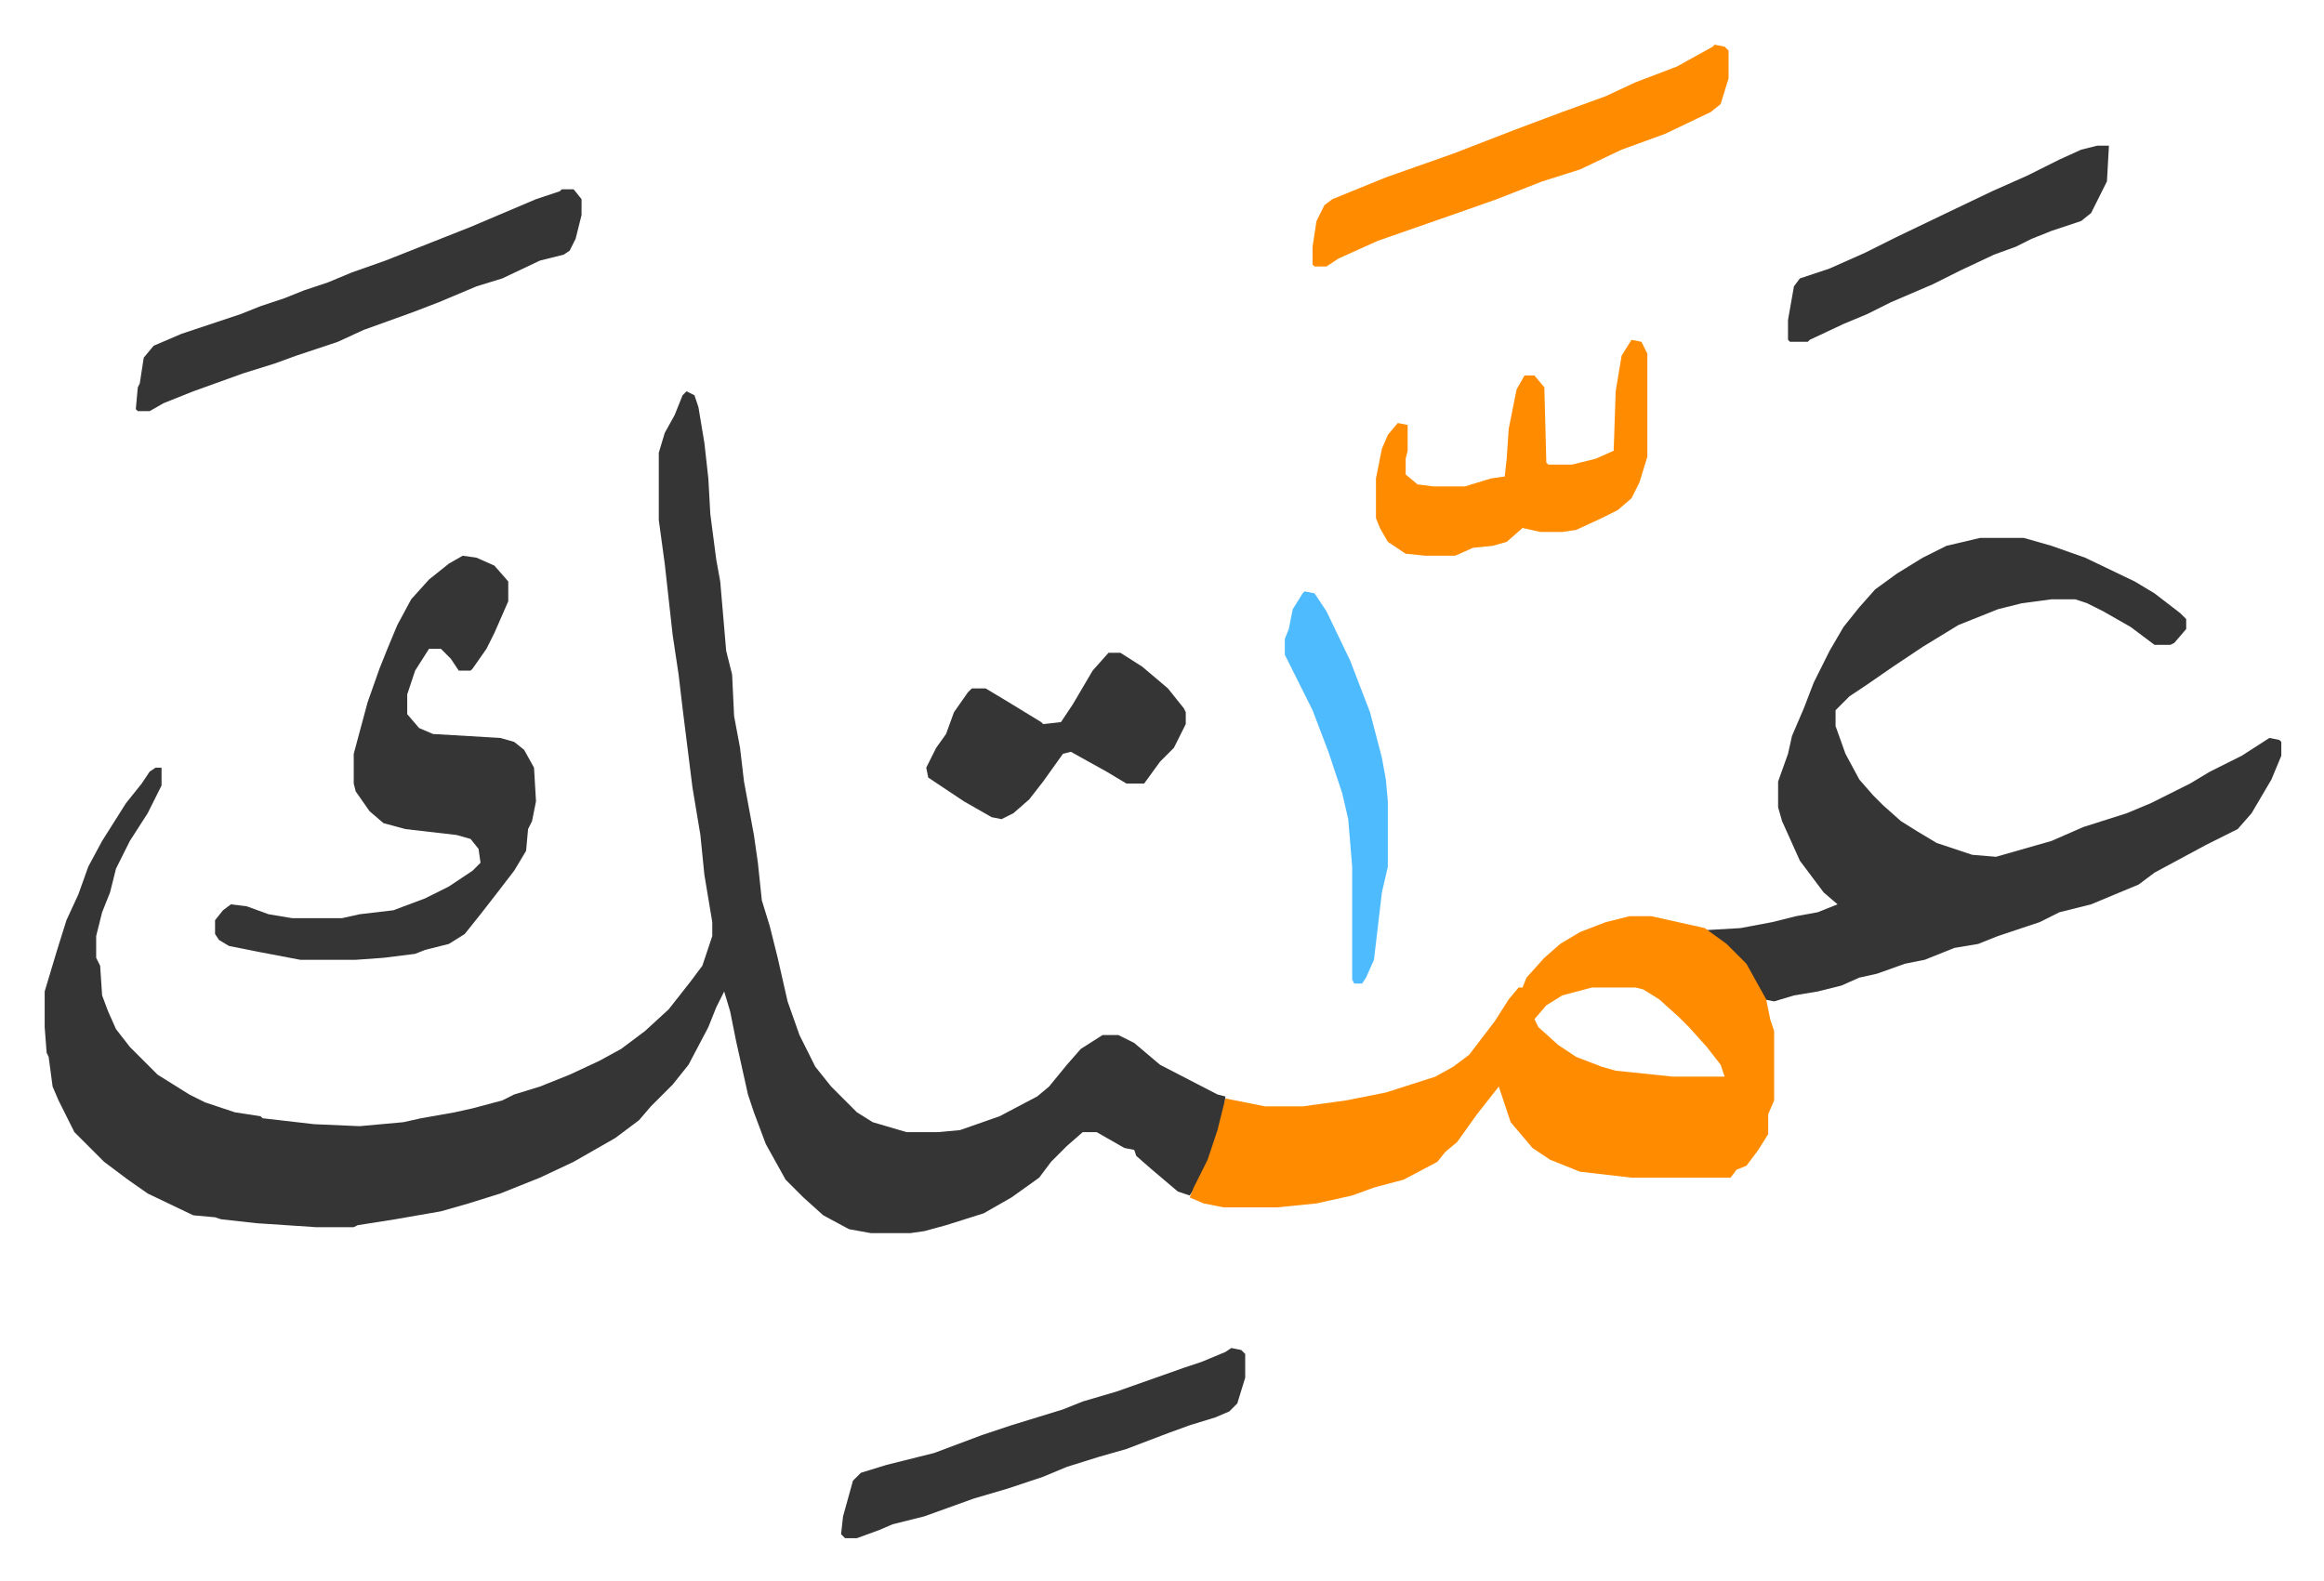 <svg xmlns="http://www.w3.org/2000/svg" role="img" viewBox="-22.56 359.44 1173.12 798.12"><path fill="#353535" id="rule_normal" d="M324 557l4 2 2 6 3 18 2 18 1 18 3 23 2 11 3 35 3 12 1 21 3 16 2 17 5 27 2 14 2 19 4 13 4 16 5 22 6 17 8 16 8 10 13 13 8 5 17 5h16l11-1 20-7 19-10 6-5 9-11 7-8 11-7h8l8 4 13 11 29 15 4 1-1 10-5 17-6 14-6 9-6-2-13-11-8-7-1-3-5-1-14-8h-7l-8 7-8 8-6 8-14 10-14 8-19 6-11 3-7 1h-20l-11-2-13-7-10-9-9-9-10-18-6-16-3-9-6-27-3-15-3-10-4 8-4 10-10 19-8 10-11 11-6 7-12 9-14 8-7 4-17 8-20 8-16 5-14 4-23 4-19 3-2 1h-19l-30-2-18-2-3-1-11-1-23-11-10-7-12-9-15-15-8-16-3-7-2-15-1-2-1-13v-18l6-20 5-16 6-13 5-14 7-13 12-19 8-10 4-6 3-2h3v9l-7 14-9 14-7 14-3 12-4 10-3 12v11l2 4 1 15 3 8 4 9 7 9 14 14 16 10 8 4 15 5 13 2 1 1 26 3 23 1 22-2 9-2 17-3 9-2 15-4 6-3 13-4 15-6 15-7 11-6 12-9 12-11 11-14 6-8 5-15v-7l-4-24-2-20-4-24-5-40-2-17-3-20-4-36-3-22v-34l3-10 5-9 4-10zm653 74h22l14 4 17 6 25 12 10 6 13 10 3 3v5l-6 7-2 1h-8l-12-9-14-8-8-4-6-2h-12l-15 2-12 3-20 8-18 11-15 10-13 9-9 6-7 7v8l5 14 7 13 7 8 5 5 9 8 8 5 10 6 18 6 12 1 28-8 16-7 22-7 12-5 20-10 10-6 16-8 14-9 5 1 1 1v7l-5 12-10 17-7 8-16 8-26 14-8 6-12 5-12 5-16 4-10 5-12 4-9 3-10 4-12 2-15 6-10 2-14 5-9 2-9 4-12 3-12 2-10 3-5-1-11-19-10-10-8-5v-1l17-1 16-3 12-3 11-2 10-4-7-6-6-8-6-8-9-20-2-7v-13l5-14 2-9 6-14 5-13 8-16 7-12 8-10 8-9 11-8 13-8 12-6z"/><path fill="#ff8c00" id="rule_ghunnah_2_wowels" d="M800 822h11l27 6 11 8 10 10 10 18 2 10 2 6v35l-3 7v10l-5 8-6 8-5 2-3 4h-50l-26-3-15-6-9-6-11-13-6-18-11 14-10 14-6 5-4 5-17 9-15 4-11 4-18 4-20 2h-27l-10-2-7-3 2-5 7-14 5-15 4-16 20 4h19l22-3 20-4 25-8 9-5 8-6 13-17 7-11 5-6h2l2-5 9-10 8-7 10-6 13-5zm-19 36l-15 4-8 5-6 7 2 4 10 9 9 6 13 5 7 2 29 3h26l-2-6-7-9-9-10-5-5-10-9-8-5-4-1z"/><path fill="#353535" id="rule_normal" d="M211 640l7 1 9 4 7 8v10l-7 16-4 8-7 10-1 1h-6l-4-6-5-5h-6l-7 11-4 12v10l6 7 7 3 34 2 7 2 5 4 5 9 1 17-2 10-2 4-1 11-6 10-10 13-7 9-8 10-8 5-12 3-5 2-16 2-14 1h-28l-21-4-15-3-5-3-2-3v-7l4-5 4-3 8 1 11 4 12 2h25l9-2 17-2 16-6 12-6 12-8 4-4-1-7-4-5-7-2-26-3-11-3-7-6-7-10-1-4v-15l7-26 6-17 4-10 5-12 7-13 9-10 10-8zm50-185h6l4 5v8l-3 12-3 6-3 2-12 3-19 9-13 4-19 8-13 5-25 9-13 6-21 7-11 4-16 5-25 9-15 6-7 4h-6l-1-1 1-11 1-2 2-13 5-6 14-6 30-10 10-4 12-4 10-4 12-4 12-5 17-6 43-17 33-14 12-4z"/><path fill="#ff8c00" id="rule_ghunnah_2_wowels" d="M843 382l5 1 2 2v14l-4 13-5 4-23 11-22 8-21 10-19 6-23 9-17 6-43 15-20 9-6 4h-6l-1-1v-9l2-13 4-8 4-3 27-11 34-12 31-12 24-9 22-8 15-7 21-8 18-10zm-42 149l5 1 3 6v52l-4 13-4 8-7 6-8 4-13 6-7 1h-11l-9-2-8 7-7 2-10 1-9 4h-15l-10-1-9-6-4-7-2-5v-20l3-15 3-7 5-6 5 1v13l-1 4v8l6 5 8 1h16l13-4 7-1 1-9 1-15 4-20 4-7h5l5 6 1 38 1 1h12l12-3 9-4 1-30 3-18z"/><path fill="#353535" id="rule_normal" d="M599 1040l5 1 2 2v12l-4 13-4 4-7 3-13 4-11 4-21 8-14 4-16 5-12 5-18 6-17 5-25 9-16 4-7 3-11 4h-6l-2-2 1-9 5-18 4-4 13-4 24-6 24-9 15-5 13-4 13-4 10-4 17-5 34-12 9-3 12-5zm-62-351h6l11 7 13 11 8 10 1 2v6l-6 12-7 7-8 11h-9l-10-6-18-10-4 1-10 14-7 9-8 7-6 3-5-1-14-8-18-12-1-5 5-10 5-7 4-11 7-10 2-2h7l10 6 18 11 1 1 9-1 6-9 10-17zm499-256h6l-1 18-8 16-5 4-15 5-10 4-8 4-11 4-17 8-14 7-21 9-12 6-12 5-17 8-1 1h-9l-1-1v-10l3-17 3-4 15-5 18-8 16-8 25-12 23-11 18-8 16-8 11-5z"/><path fill="#4ebbff" id="rule_madd_normal_2_vowels" d="M636 658l5 1 6 9 12 25 10 26 6 23 2 11 1 11v33l-3 13-4 34-4 9-2 3h-4l-1-2v-57l-2-24-3-13-7-21-8-21-8-16-6-12v-8l2-5 2-10 5-8z"/></svg>
